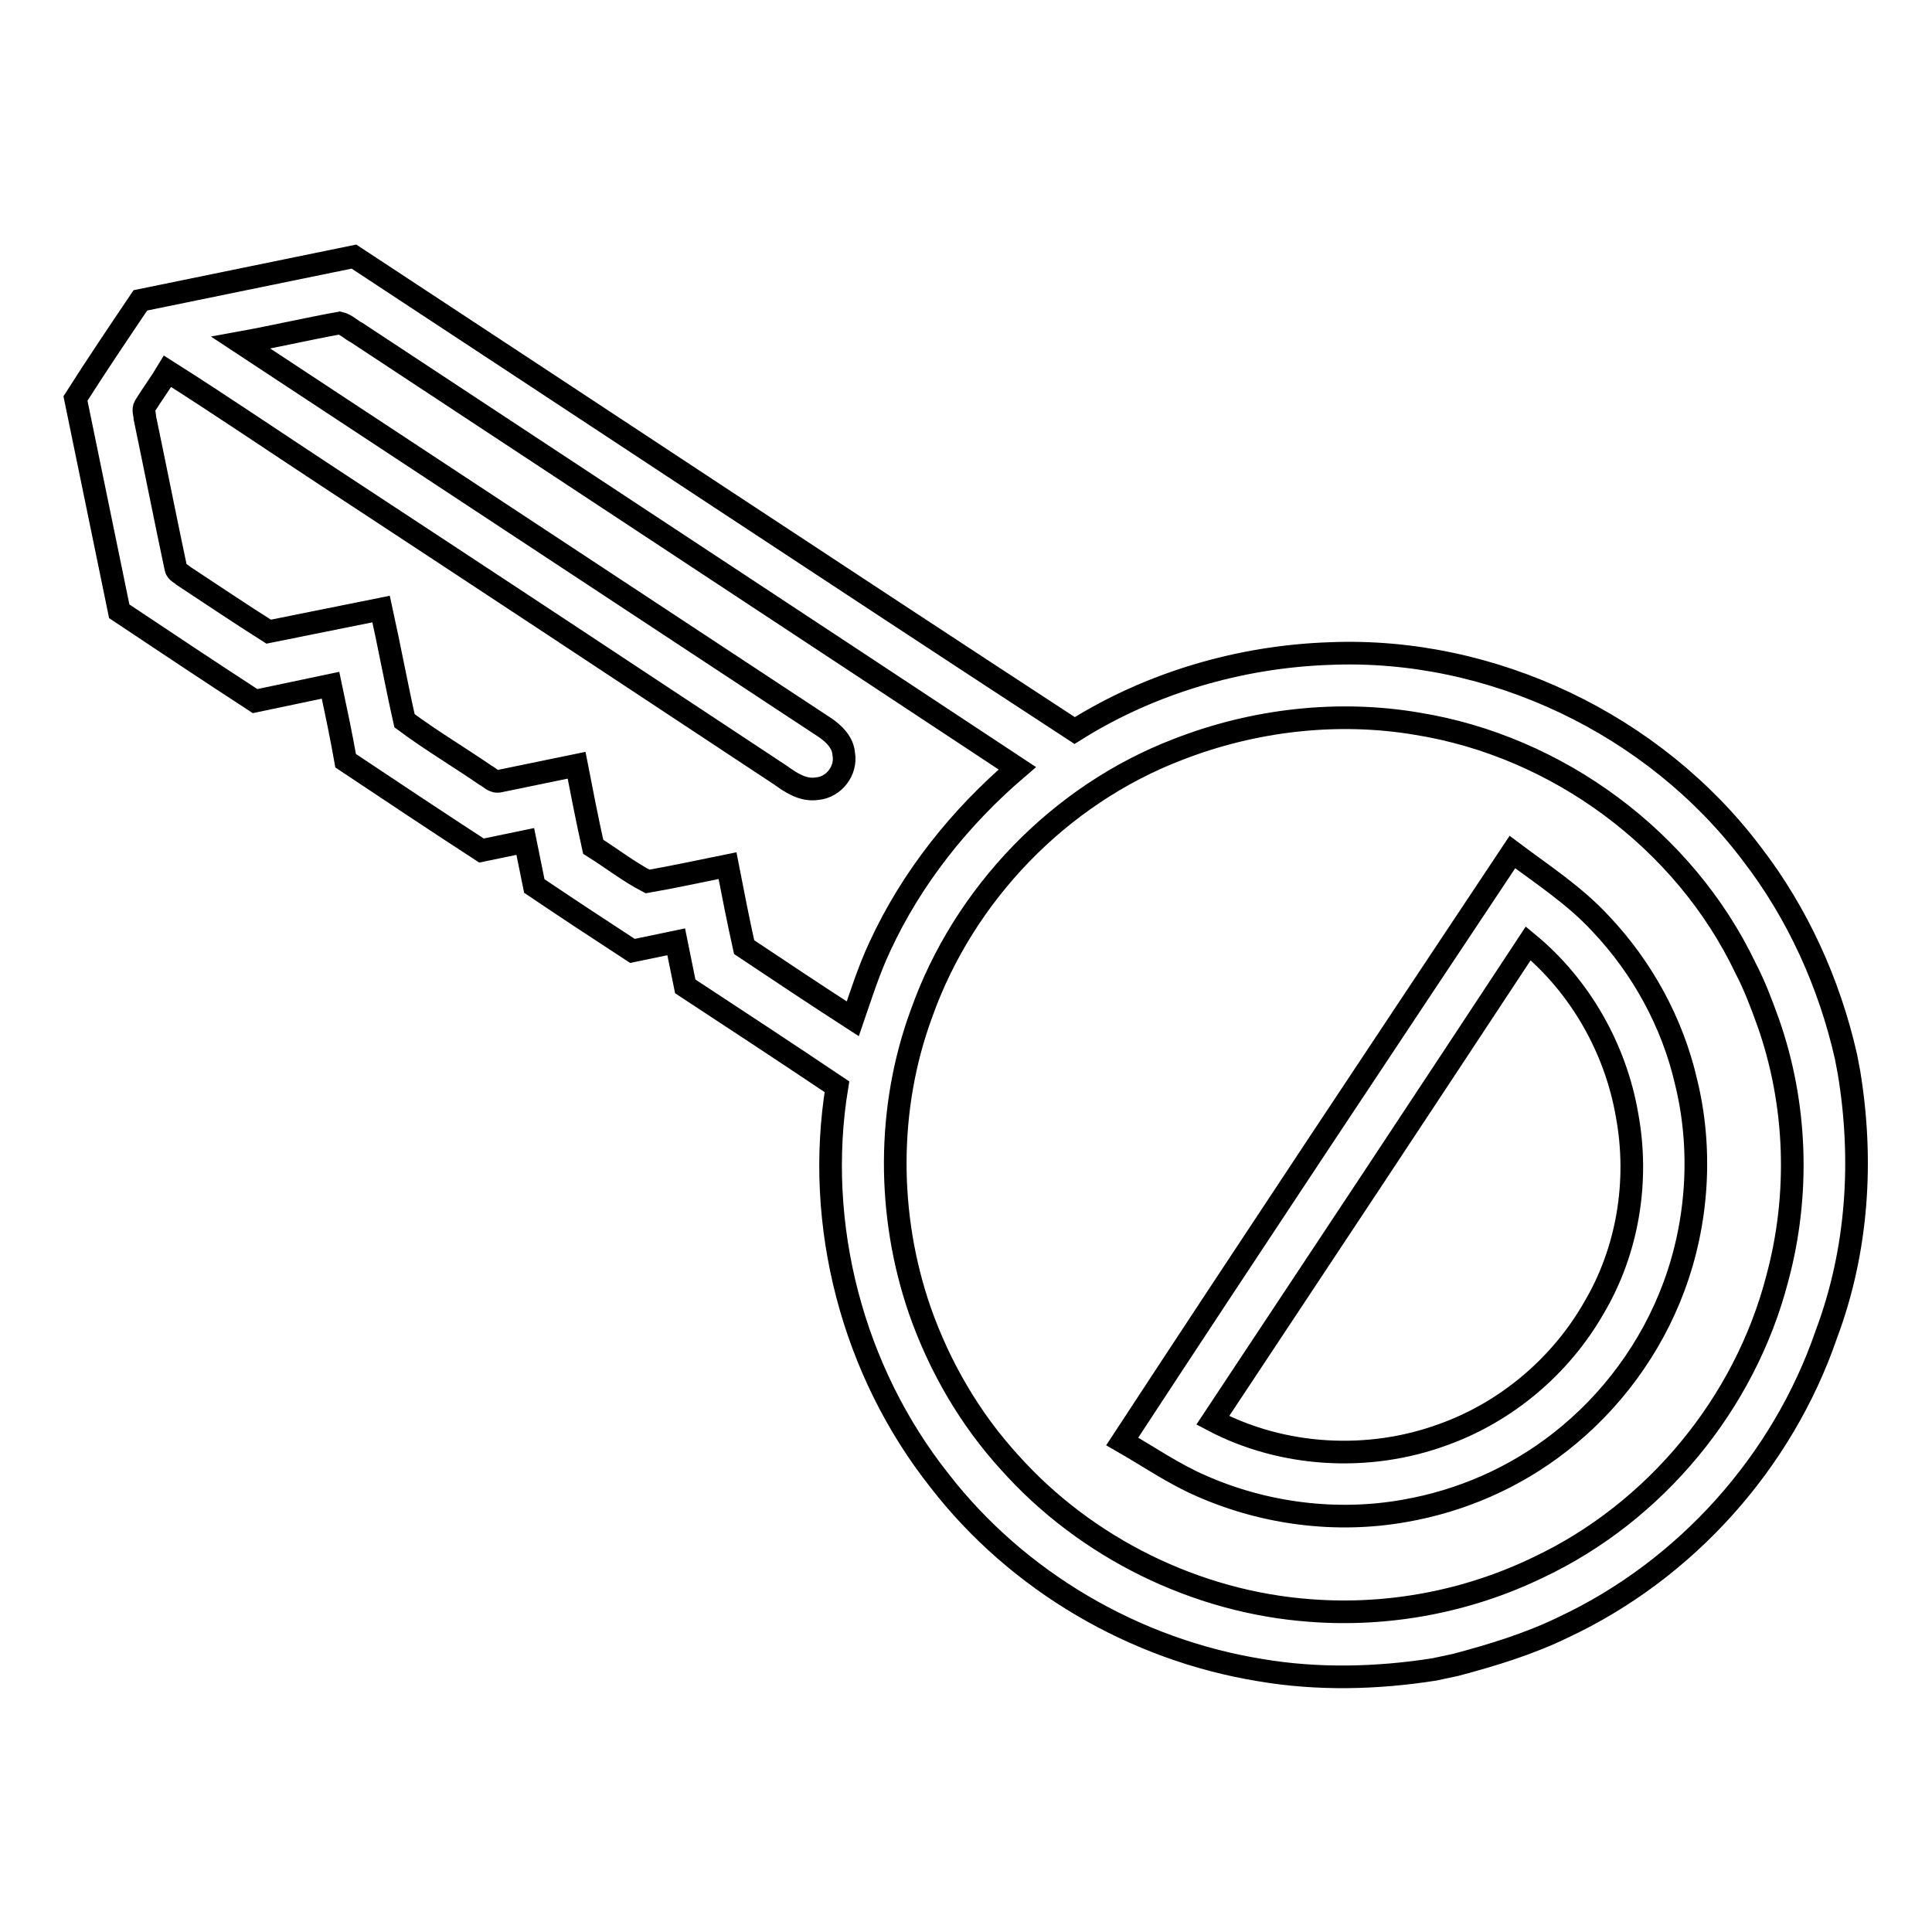 <?xml version="1.0" encoding="utf-8"?>
<!-- Svg Vector Icons : http://www.onlinewebfonts.com/icon -->
<!DOCTYPE svg PUBLIC "-//W3C//DTD SVG 1.1//EN" "http://www.w3.org/Graphics/SVG/1.1/DTD/svg11.dtd">
<svg version="1.1" xmlns="http://www.w3.org/2000/svg" xmlns:xlink="http://www.w3.org/1999/xlink" x="0px" y="0px" viewBox="0 0 256 256" enable-background="new 0 0 256 256" xml:space="preserve">
<g> <path stroke-width="3" fill-opacity="0" stroke="#000000"  d="M245,142.1l-0.4-2.1c-2.2-9.7-6.4-19-12.5-26.9c-12.9-17.1-34.4-27.4-55.9-26.5 c-11.9,0.4-23.8,3.9-33.8,10.2C110.4,75.9,78.7,54.9,46.9,34l-28.3,5.8c-2.9,4.3-5.8,8.6-8.6,13L15.8,81c6,4,12,8,18,11.9 c3.3-0.7,6.7-1.4,10-2.1c0.7,3.3,1.4,6.6,2,10c6,4,12,8,18,11.9c1.9-0.4,3.9-0.8,5.8-1.2c0.4,2,0.8,3.9,1.2,5.9 c4.3,2.9,8.7,5.8,13,8.6c1.9-0.4,3.9-0.8,5.8-1.2c0.4,2,0.8,3.9,1.2,5.9c6.7,4.4,13.4,8.8,20.1,13.3c-3,18.3,2.1,37.7,13.6,52.2 c10.3,13.3,25.8,22.4,42.5,25.1c7.6,1.3,15.5,1.1,23.1-0.1l2.8-0.6c4.9-1.3,9.8-2.8,14.3-5c16.2-7.6,29-21.9,34.8-38.8 C246.2,165.6,246.9,153.6,245,142.1z M113,135c-4.8-3.1-9.6-6.3-14.4-9.5c-0.8-3.6-1.5-7.2-2.2-10.8c-3.5,0.7-7.1,1.5-10.6,2.1 c-2.5-1.3-4.8-3.1-7.2-4.6c-0.8-3.6-1.5-7.2-2.2-10.8c-3.4,0.7-6.8,1.4-10.2,2.1c-0.8,0.2-1.3-0.5-1.9-0.8 c-3.5-2.4-7.2-4.6-10.7-7.2c-1.1-4.9-2-9.8-3.1-14.8c-5,1-9.9,2-14.9,3c-3.8-2.4-7.5-4.9-11.3-7.4c-0.3-0.3-0.9-0.5-1-1 c-1.4-6.6-2.7-13.2-4.1-19.9c0-0.5-0.3-1.1,0-1.6c1-1.6,2.1-3.1,3-4.6c7.1,4.5,14,9.2,21,13.8c20.1,13.2,40.1,26.4,60.2,39.7 c1.4,1,3,2.1,4.9,1.8c2.2-0.2,3.9-2.4,3.5-4.6c-0.1-1.5-1.3-2.7-2.5-3.5c-25.8-17-51.6-34-77.4-51c4.4-0.8,8.7-1.8,13.1-2.6 c0.9,0.2,1.5,0.9,2.3,1.3c29.1,19.2,58.3,38.4,87.5,57.7c-7.6,6.5-14,14.5-18.2,23.6C115.1,128.6,114.1,131.8,113,135z  M235.5,169.4c-4.3,16.6-16.2,31-31.7,38.3c-9.3,4.5-19.8,6.5-30.2,5.7c-15.1-1.1-29.7-8.3-39.8-19.6c-5.3-5.8-9.3-12.7-11.9-20.1 c-4.4-12.7-4.4-26.9,0.2-39.4c5.6-15.8,18.3-29,34-35c10-3.9,21.1-5.2,31.7-3.4c18.6,3,35.4,15.4,43.5,32.4c1.2,2.3,2.1,4.7,3,7.2 C238.1,146.3,238.5,158.3,235.5,169.4z M212.1,122.4c-3.4-3.7-7.7-6.5-11.7-9.5c-17.3,26-34.6,52-51.7,78.1c3.5,2,6.8,4.3,10.5,5.9 c8.4,3.7,17.9,4.9,26.9,3.3c7.5-1.3,14.6-4.4,20.6-9.1c6.8-5.3,12.1-12.5,15.1-20.6c3.2-8.6,3.8-18.3,1.6-27.2 C221.6,135.5,217.6,128.2,212.1,122.4z M211.2,173.3c-4.4,7.7-11.6,13.8-20,16.8c-9.8,3.6-21.2,3-30.5-1.9 c14-21.1,27.9-42.1,41.8-63.2c6.9,5.7,11.6,14,13.1,22.8C217.2,156.5,215.7,165.7,211.2,173.3z"/></g>
</svg>